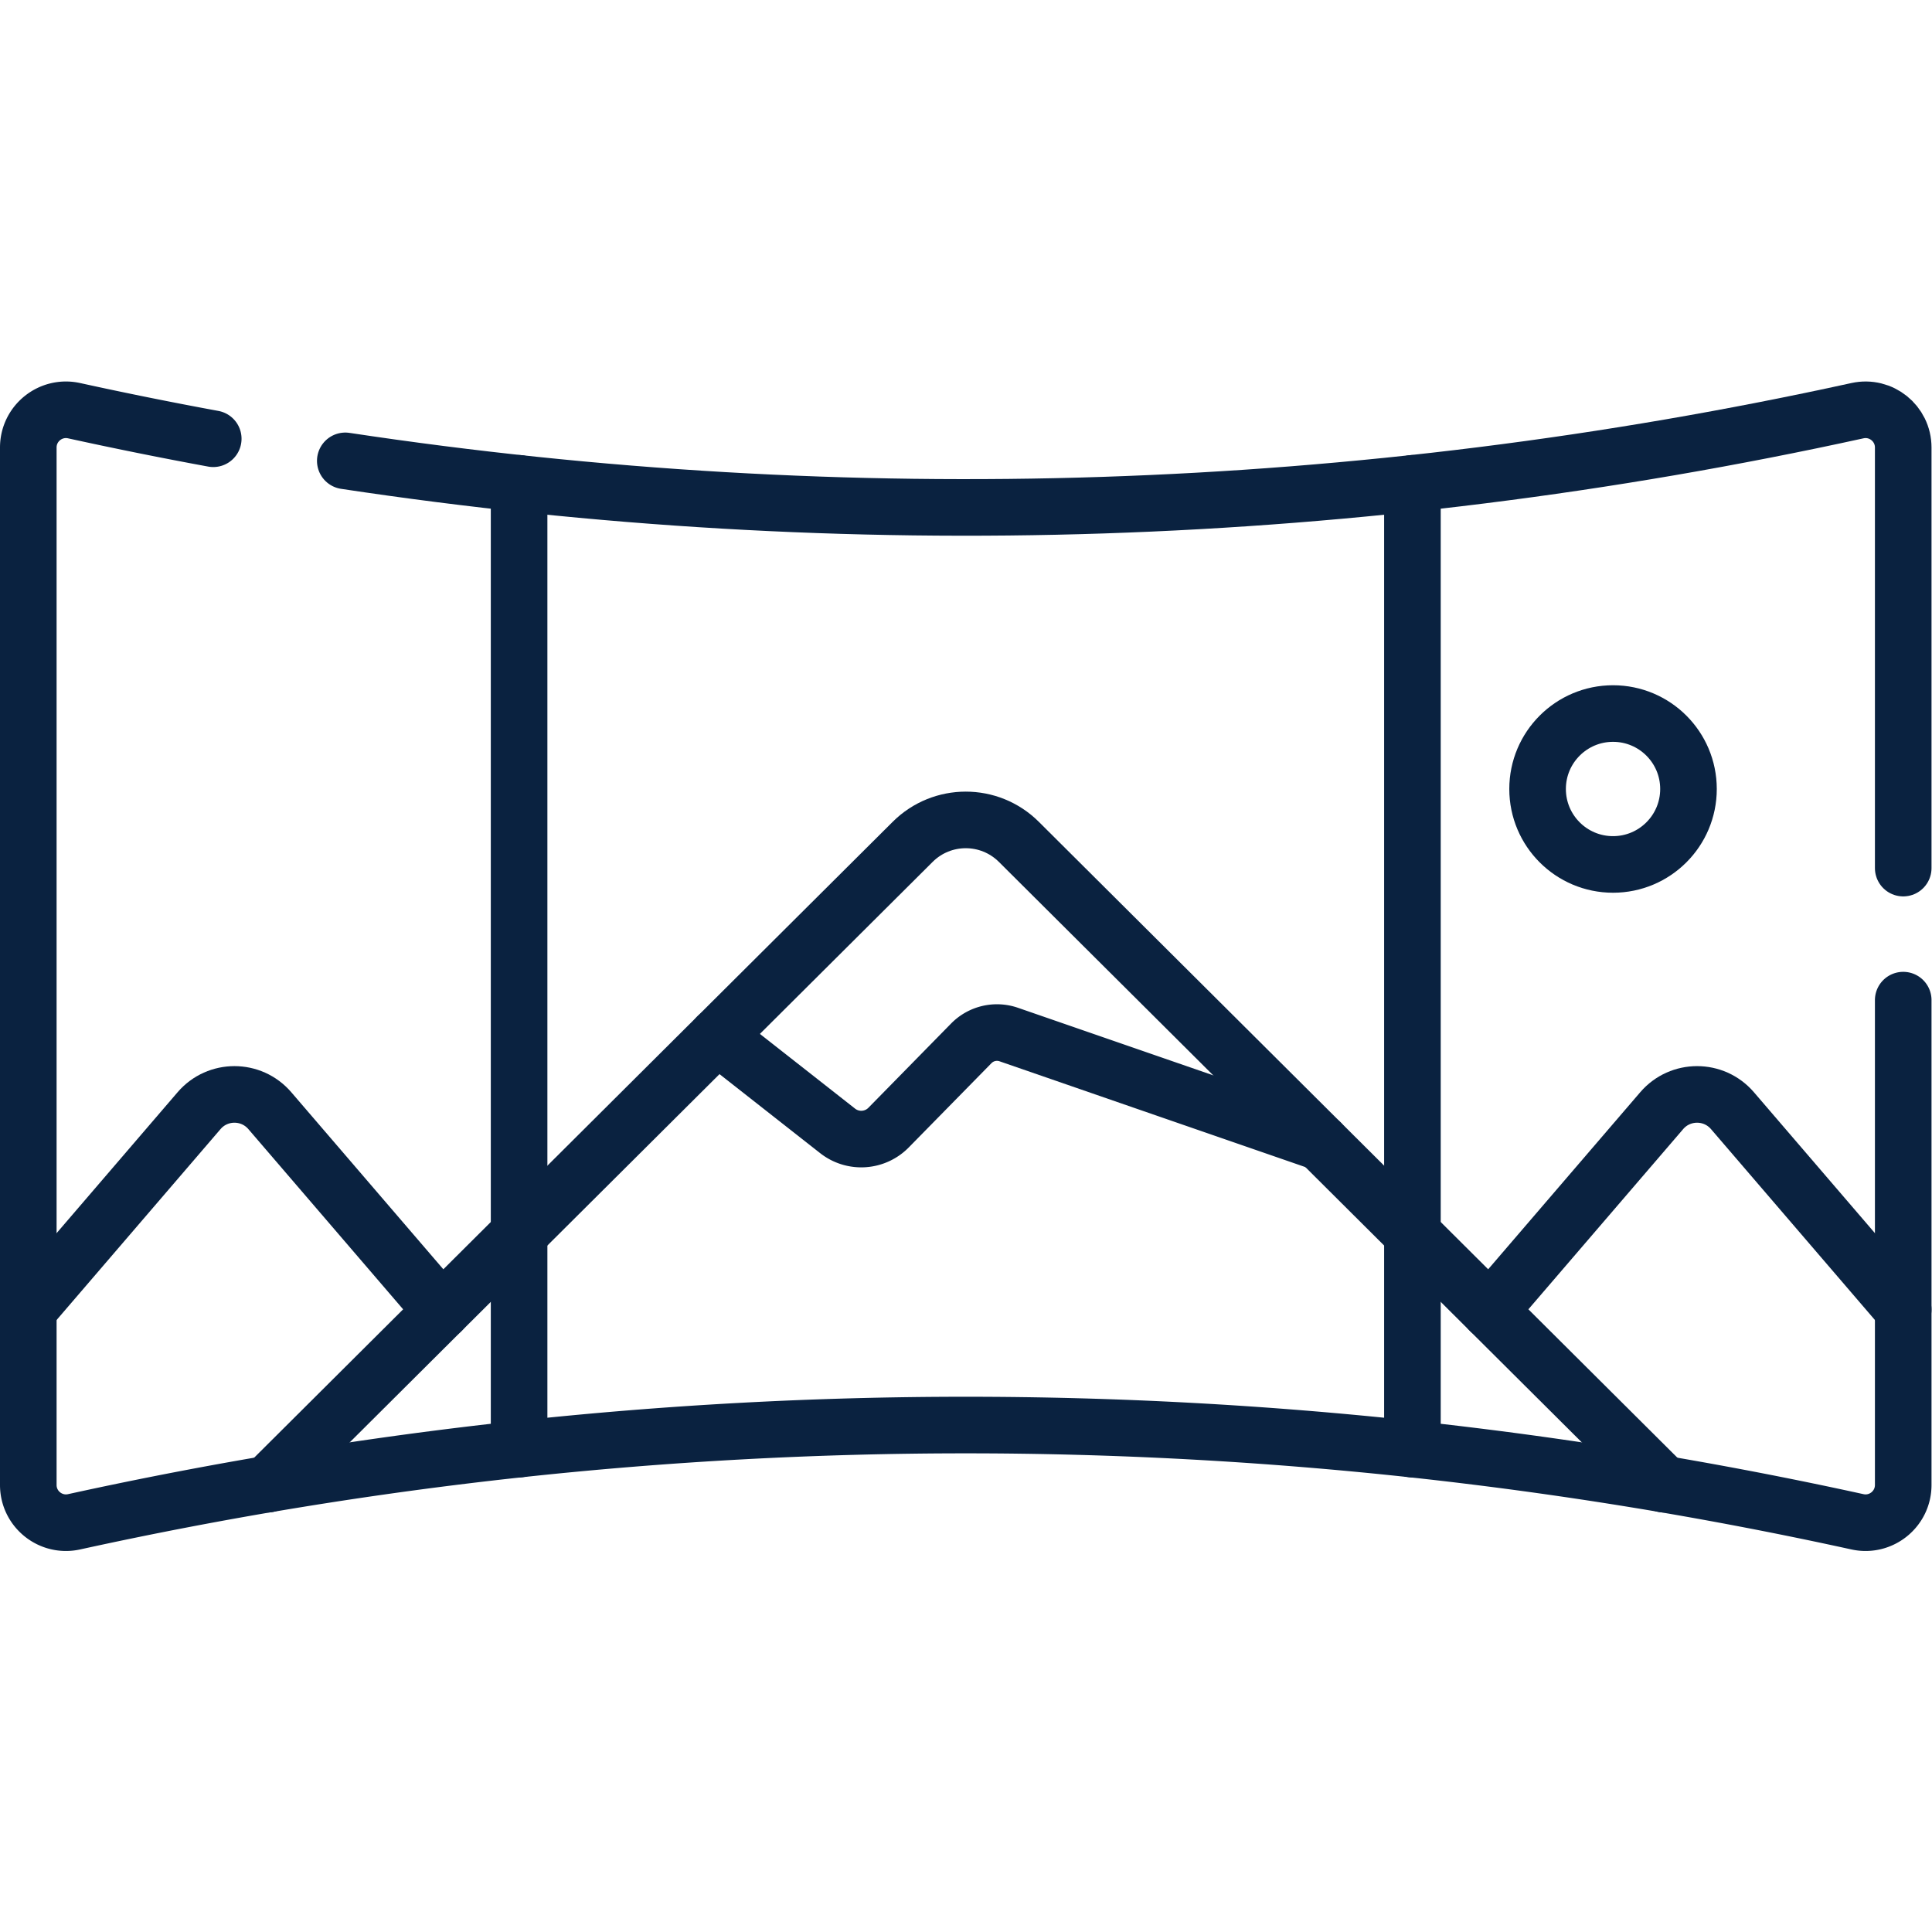 <?xml version="1.0" encoding="UTF-8"?>
<svg xmlns="http://www.w3.org/2000/svg" xmlns:xlink="http://www.w3.org/1999/xlink" version="1.1" width="512" height="512" x="0" y="0" viewBox="0 0 682.667 682.667" style="enable-background:new 0 0 512 512" xml:space="preserve" class="">
  <g>
    <defs>
      <clipPath id="a">
        <path d="M0 512h512V0H0Z" fill="#0a2240" opacity="1" data-original="#000000"></path>
      </clipPath>
    </defs>
    <g clip-path="url(#a)" transform="matrix(1.333 0 0 -1.333 0 682.667)">
      <path d="m0 0 45.57 53.06c4.93 5.74 13.82 5.74 18.75 0L109.59.34" style="stroke-width:15;stroke-linecap:round;stroke-linejoin:round;stroke-miterlimit:10;stroke-dasharray:none;stroke-opacity:1" transform="translate(394.91 164.66)" fill="none" stroke="#0a2240" stroke-width="15" stroke-linecap="round" stroke-linejoin="round" stroke-miterlimit="10" stroke-dasharray="none" stroke-opacity="" data-original="#000000" class="" opacity="1"></path>
      <path d="m0 0 45.27 52.72c4.93 5.74 13.82 5.74 18.75 0L109.59-.34" style="stroke-width:15;stroke-linecap:round;stroke-linejoin:round;stroke-miterlimit:10;stroke-dasharray:none;stroke-opacity:1" transform="translate(7.5 165)" fill="none" stroke="#0a2240" stroke-width="15" stroke-linecap="round" stroke-linejoin="round" stroke-miterlimit="10" stroke-dasharray="none" stroke-opacity="" data-original="#000000" class="" opacity="1"></path>
      <path d="m0 0-170.996 170.277c-7.779 7.746-20.358 7.746-28.137 0L-370.129 0" style="stroke-width:15;stroke-linecap:round;stroke-linejoin:round;stroke-miterlimit:10;stroke-dasharray:none;stroke-opacity:1" transform="translate(441.065 118.7)" fill="none" stroke="#0a2240" stroke-width="15" stroke-linecap="round" stroke-linejoin="round" stroke-miterlimit="10" stroke-dasharray="none" stroke-opacity="" data-original="#000000" class="" opacity="1"></path>
      <path d="M0 0v111.49c0 6.383-5.898 11.129-12.133 9.762-131.989-28.962-267.71-33.395-400.842-13.3" style="stroke-width:15;stroke-linecap:round;stroke-linejoin:round;stroke-miterlimit:10;stroke-dasharray:none;stroke-opacity:1" transform="translate(504.5 282.015)" fill="none" stroke="#0a2240" stroke-width="15" stroke-linecap="round" stroke-linejoin="round" stroke-miterlimit="10" stroke-dasharray="none" stroke-opacity="" data-original="#000000" class="" opacity="1"></path>
      <path d="M0 0a1104.979 1104.979 0 0 0-36.892 7.439c-6.234 1.368-12.133-3.378-12.133-9.761v-275.01c0-6.383 5.899-11.129 12.133-9.762 155.843 34.197 316.891 34.197 472.734 0 6.235-1.367 12.133 3.379 12.133 9.762v128.52" style="stroke-width:15;stroke-linecap:round;stroke-linejoin:round;stroke-miterlimit:10;stroke-dasharray:none;stroke-opacity:1" transform="translate(56.525 395.827)" fill="none" stroke="#0a2240" stroke-width="15" stroke-linecap="round" stroke-linejoin="round" stroke-miterlimit="10" stroke-dasharray="none" stroke-opacity="" data-original="#000000" class="" opacity="1"></path>
      <path d="M0 0v256" style="stroke-width:15;stroke-linecap:round;stroke-linejoin:round;stroke-miterlimit:10;stroke-dasharray:none;stroke-opacity:1" transform="translate(374.4 128)" fill="none" stroke="#0a2240" stroke-width="15" stroke-linecap="round" stroke-linejoin="round" stroke-miterlimit="10" stroke-dasharray="none" stroke-opacity="" data-original="#000000" class="" opacity="1"></path>
      <path d="M0 0v256" style="stroke-width:15;stroke-linecap:round;stroke-linejoin:round;stroke-miterlimit:10;stroke-dasharray:none;stroke-opacity:1" transform="translate(137.6 128)" fill="none" stroke="#0a2240" stroke-width="15" stroke-linecap="round" stroke-linejoin="round" stroke-miterlimit="10" stroke-dasharray="none" stroke-opacity="" data-original="#000000" class="" opacity="1"></path>
      <path d="M0 0c-11.046 0-20-8.954-20-20s8.954-20 20-20c11.045 0 20 8.954 20 20S11.045 0 0 0Z" style="stroke-width:15;stroke-linecap:round;stroke-linejoin:round;stroke-miterlimit:10;stroke-dasharray:none;stroke-opacity:1" transform="translate(427.578 322.986)" fill="none" stroke="#0a2240" stroke-width="15" stroke-linecap="round" stroke-linejoin="round" stroke-miterlimit="10" stroke-dasharray="none" stroke-opacity="" data-original="#000000" class="" opacity="1"></path>
      <path d="m0 0 31.9-25.047a10.148 10.148 0 0 1 13.507.874L67.329-1.838a9.541 9.541 0 0 0 9.93 2.334l82.704-28.611" style="stroke-width:15;stroke-linecap:round;stroke-linejoin:round;stroke-miterlimit:10;stroke-dasharray:none;stroke-opacity:1" transform="translate(190.136 237.4)" fill="none" stroke="#0a2240" stroke-width="15" stroke-linecap="round" stroke-linejoin="round" stroke-miterlimit="10" stroke-dasharray="none" stroke-opacity="" data-original="#000000" class="" opacity="1"></path>
    </g>
  </g>
</svg>

